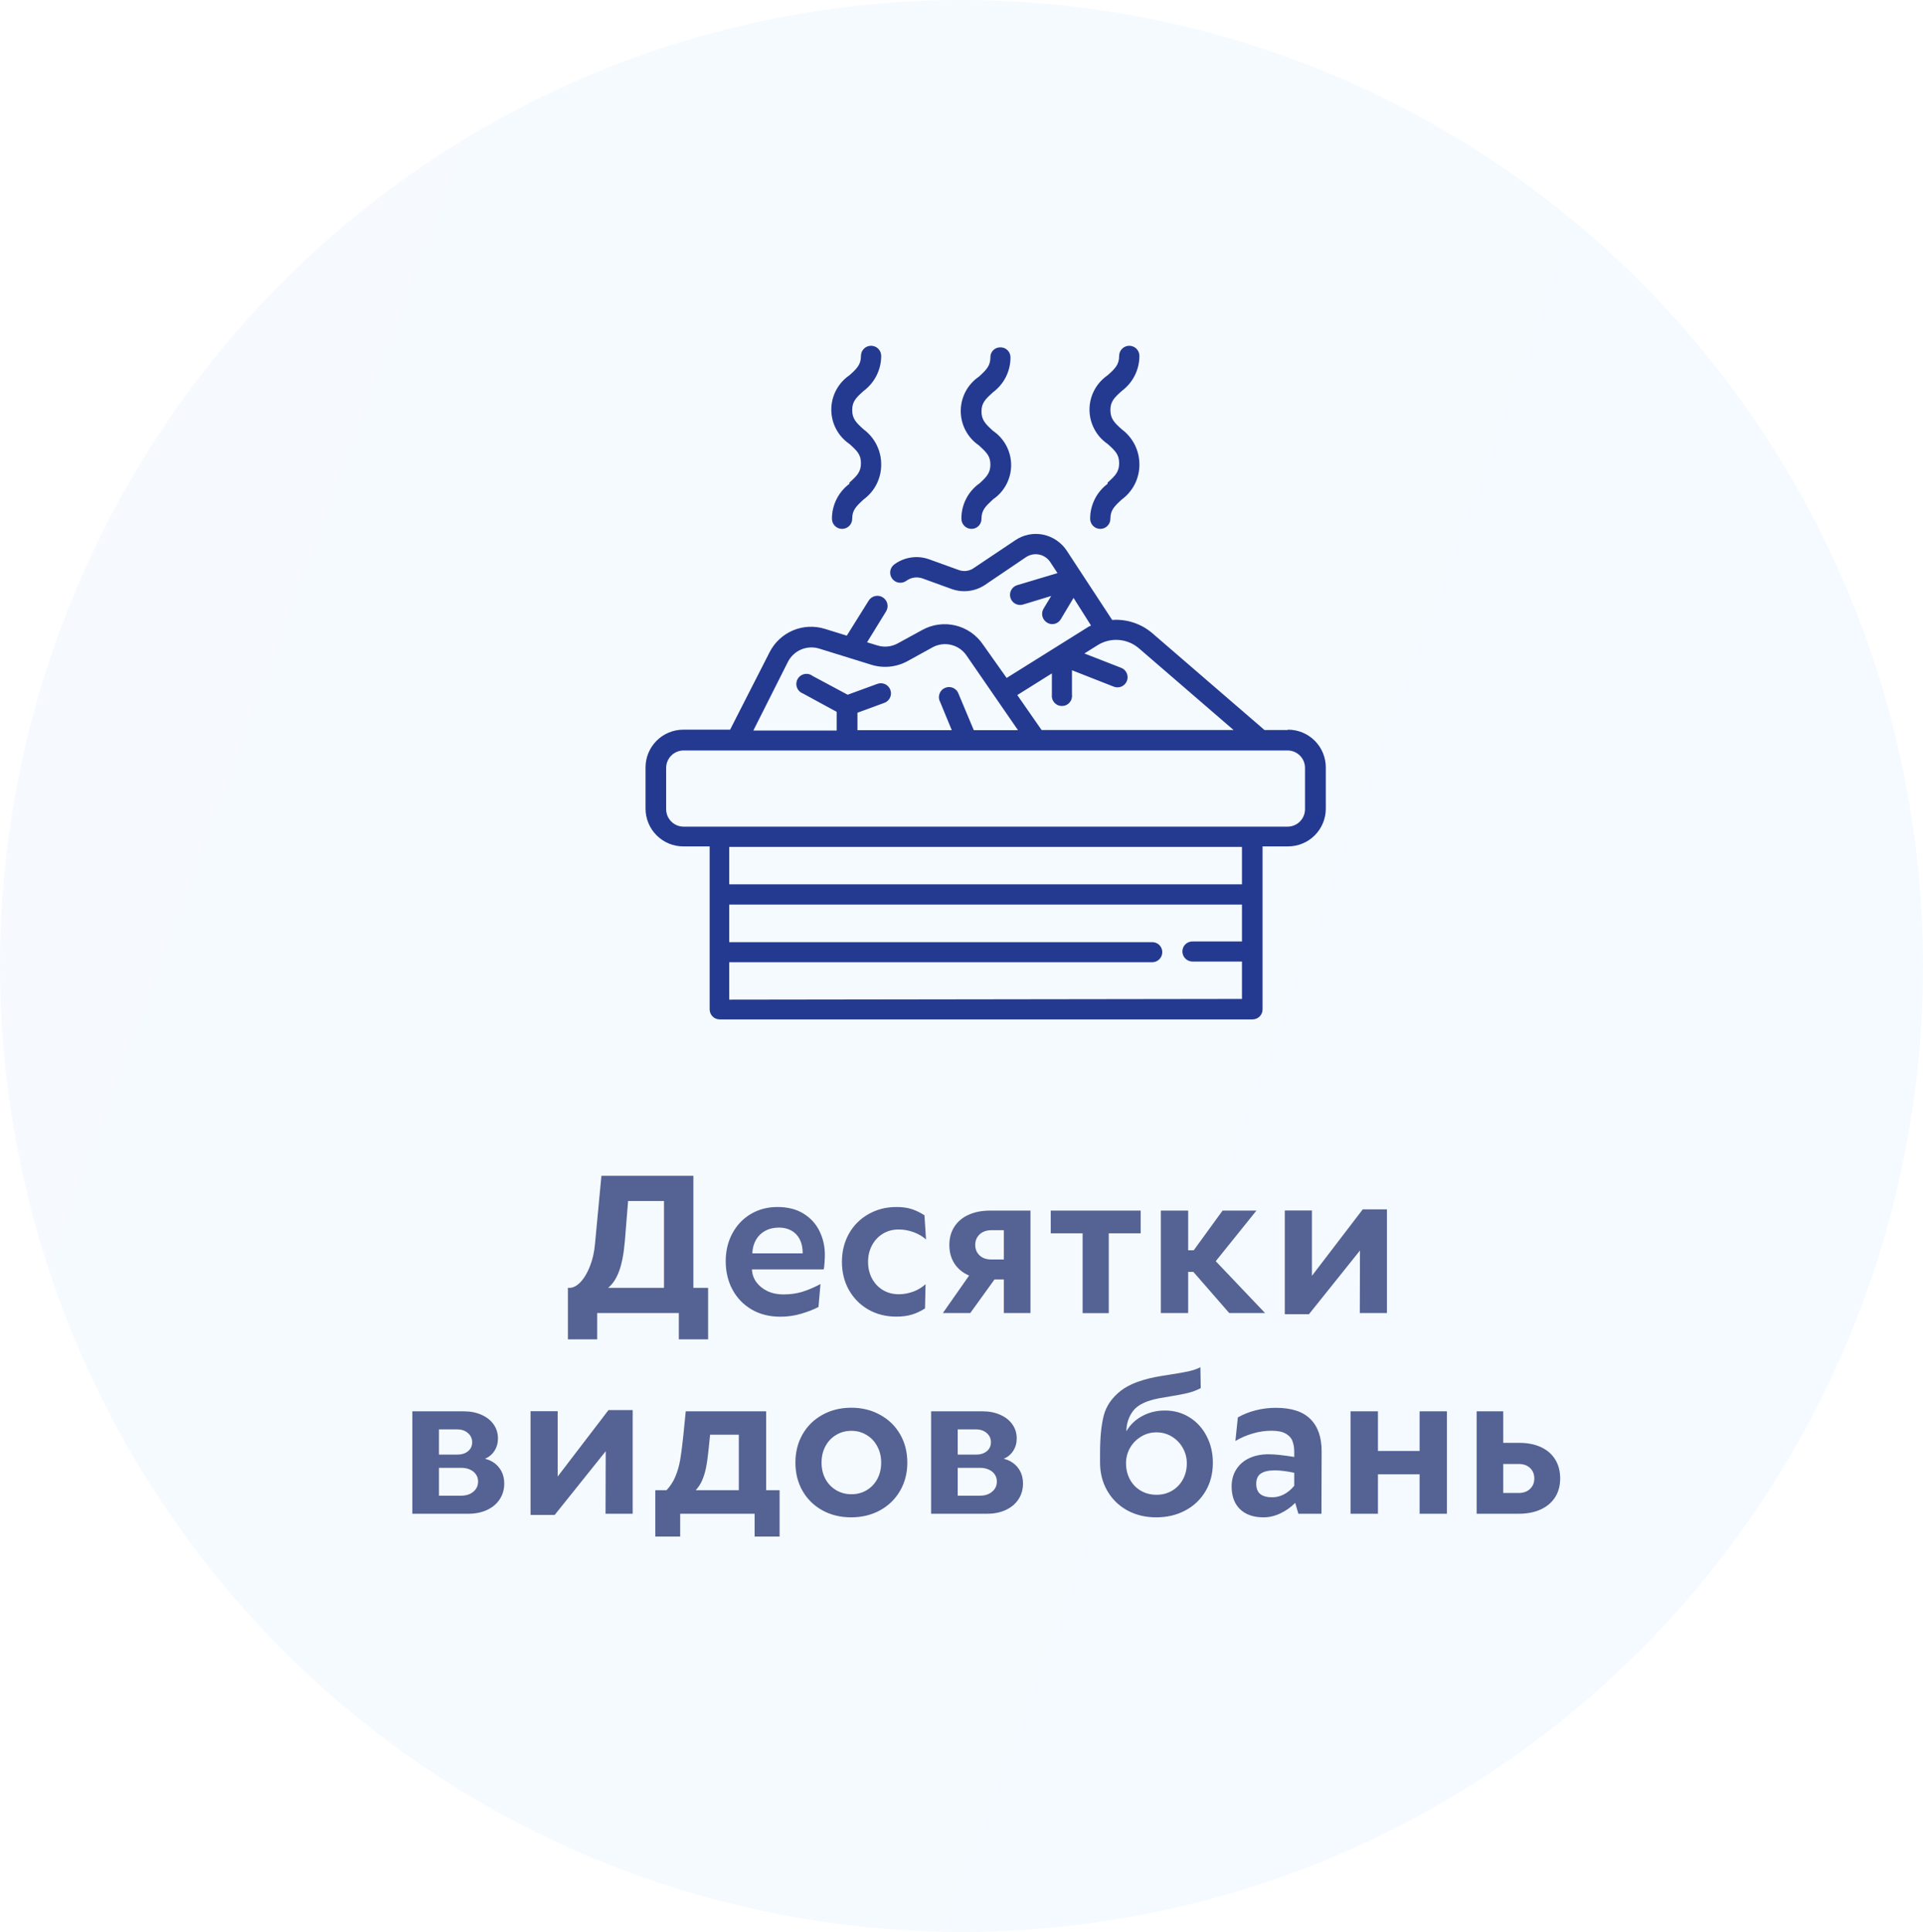 <?xml version="1.0" encoding="UTF-8"?> <svg xmlns="http://www.w3.org/2000/svg" width="230" height="231" viewBox="0 0 230 231" fill="none"> <ellipse cx="115" cy="115.5" rx="115" ry="115.5" fill="url(#paint0_linear)" fill-opacity="0.05"></ellipse> <path opacity="0.78" d="M67.925 153.992H68.097C68.548 153.992 68.992 153.763 69.429 153.305C69.873 152.839 70.249 152.209 70.557 151.414C70.872 150.619 71.072 149.749 71.158 148.804L71.932 140.597H82.932V153.992H84.693V160.147H81.191V157H71.427V160.147H67.925V153.992ZM79.419 153.992V143.604H75.122L74.735 148.406C74.599 149.96 74.363 151.174 74.026 152.048C73.697 152.914 73.264 153.562 72.727 153.992H79.419ZM98.658 150.05C98.658 150.286 98.644 150.608 98.615 151.017C98.587 151.425 98.554 151.679 98.519 151.779H89.936C89.957 152.331 90.129 152.836 90.451 153.294C90.781 153.745 91.225 154.107 91.783 154.379C92.349 154.644 92.983 154.776 93.685 154.776C94.522 154.776 95.278 154.673 95.951 154.465C96.624 154.257 97.351 153.949 98.132 153.541L97.895 156.28C97.28 156.595 96.578 156.868 95.79 157.097C95.002 157.326 94.182 157.44 93.33 157.44C92.034 157.44 90.892 157.154 89.903 156.581C88.915 156.001 88.149 155.206 87.605 154.196C87.067 153.187 86.799 152.055 86.799 150.802C86.799 149.57 87.064 148.464 87.594 147.482C88.124 146.494 88.858 145.721 89.796 145.162C90.741 144.604 91.805 144.324 92.986 144.324C94.218 144.324 95.26 144.589 96.112 145.119C96.965 145.649 97.602 146.351 98.024 147.225C98.447 148.091 98.658 149.033 98.658 150.05ZM96.005 149.867C96.012 149.223 95.897 148.668 95.661 148.202C95.425 147.737 95.092 147.386 94.662 147.149C94.24 146.906 93.749 146.784 93.19 146.784C92.553 146.784 91.998 146.913 91.525 147.171C91.06 147.422 90.691 147.78 90.419 148.245C90.154 148.703 90.007 149.244 89.978 149.867H96.005ZM107.198 157.43C105.966 157.43 104.856 157.15 103.868 156.592C102.88 156.026 102.103 155.245 101.537 154.25C100.979 153.255 100.699 152.134 100.699 150.888C100.699 149.634 100.979 148.51 101.537 147.515C102.103 146.512 102.883 145.731 103.879 145.173C104.874 144.607 105.988 144.324 107.22 144.324C107.922 144.324 108.527 144.407 109.035 144.571C109.544 144.736 110.056 144.983 110.571 145.312L110.754 148.202C110.346 147.837 109.852 147.547 109.271 147.332C108.691 147.117 108.093 147.01 107.478 147.01C106.783 147.01 106.156 147.178 105.598 147.515C105.046 147.851 104.613 148.313 104.298 148.9C103.983 149.488 103.825 150.15 103.825 150.888C103.825 151.618 103.983 152.281 104.298 152.875C104.613 153.462 105.05 153.924 105.608 154.261C106.167 154.59 106.794 154.755 107.488 154.755C108.083 154.755 108.663 154.651 109.229 154.443C109.801 154.229 110.292 153.931 110.7 153.552L110.636 156.452C110.134 156.774 109.615 157.018 109.078 157.183C108.541 157.347 107.914 157.43 107.198 157.43ZM123.247 144.754V157H120.067V152.982H118.95L116.05 157H112.773L115.91 152.521C115.158 152.198 114.575 151.722 114.159 151.092C113.751 150.462 113.547 149.717 113.547 148.857C113.547 148.034 113.744 147.314 114.138 146.698C114.532 146.075 115.097 145.595 115.835 145.259C116.573 144.922 117.439 144.754 118.435 144.754H123.247ZM120.067 147.096H118.553C118.18 147.096 117.847 147.171 117.554 147.321C117.267 147.472 117.042 147.683 116.877 147.955C116.719 148.22 116.641 148.517 116.641 148.847C116.641 149.355 116.812 149.774 117.156 150.104C117.5 150.426 117.951 150.59 118.51 150.598H120.067V147.096ZM129.488 147.472H125.675V144.754H136.428V147.472H132.614V157.011H129.488V147.472ZM142.733 152.08H142.11V157H138.845V144.754H142.11V149.502H142.776L146.225 144.754H150.274L145.408 150.802L151.306 157H147.02L142.733 152.08ZM165.883 144.604V157H162.639L162.66 149.523L156.559 157.14H153.669V144.743H156.913V152.553L162.993 144.604H165.883ZM57.999 174.426C58.708 174.598 59.27 174.949 59.685 175.479C60.101 176.001 60.309 176.642 60.309 177.401C60.309 178.103 60.126 178.73 59.761 179.281C59.403 179.826 58.898 180.248 58.246 180.549C57.602 180.85 56.86 181 56.023 181H49.319V168.754H55.475C56.27 168.754 56.975 168.894 57.591 169.173C58.214 169.445 58.697 169.828 59.041 170.322C59.385 170.809 59.557 171.368 59.557 171.998C59.557 172.557 59.417 173.051 59.138 173.48C58.866 173.91 58.486 174.225 57.999 174.426ZM52.499 173.932H54.68C55.217 173.932 55.65 173.796 55.98 173.523C56.309 173.251 56.474 172.893 56.474 172.449C56.474 172.005 56.305 171.64 55.969 171.354C55.639 171.06 55.206 170.913 54.669 170.913H52.499V173.932ZM55.152 178.841C55.754 178.841 56.241 178.683 56.613 178.368C56.993 178.053 57.183 177.645 57.183 177.144C57.183 176.828 57.097 176.546 56.925 176.295C56.753 176.044 56.513 175.851 56.205 175.715C55.904 175.579 55.56 175.511 55.174 175.511H52.499V178.841H55.152ZM75.67 168.604V181H72.426L72.447 173.523L66.346 181.14H63.456V168.743H66.7V176.553L72.78 168.604H75.67ZM78.377 178.186H79.72C80.178 177.699 80.533 177.151 80.783 176.542C81.041 175.926 81.231 175.267 81.353 174.565C81.474 173.856 81.596 172.918 81.718 171.751L82.019 168.754H91.633V178.186H93.244V183.729H90.258V181H81.353V183.729H78.377V178.186ZM88.367 178.186V171.547H84.93L84.779 173.04C84.686 173.985 84.582 174.762 84.468 175.371C84.353 175.973 84.196 176.506 83.995 176.972C83.802 177.43 83.54 177.835 83.211 178.186H88.367ZM101.795 181.43C100.52 181.43 99.374 181.15 98.357 180.592C97.348 180.033 96.556 179.256 95.983 178.261C95.418 177.265 95.135 176.141 95.135 174.888C95.135 173.634 95.418 172.51 95.983 171.515C96.556 170.512 97.351 169.731 98.368 169.173C99.385 168.607 100.535 168.324 101.816 168.324C103.098 168.324 104.248 168.607 105.265 169.173C106.289 169.731 107.087 170.508 107.66 171.504C108.233 172.499 108.52 173.627 108.52 174.888C108.52 176.141 108.229 177.265 107.649 178.261C107.076 179.256 106.278 180.033 105.254 180.592C104.237 181.15 103.084 181.43 101.795 181.43ZM101.838 178.669C102.511 178.669 103.116 178.508 103.653 178.186C104.198 177.863 104.624 177.416 104.932 176.843C105.24 176.263 105.394 175.611 105.394 174.888C105.394 174.157 105.236 173.506 104.921 172.933C104.613 172.353 104.187 171.901 103.643 171.579C103.105 171.25 102.5 171.085 101.827 171.085C101.154 171.085 100.545 171.25 100.001 171.579C99.457 171.901 99.031 172.353 98.723 172.933C98.415 173.506 98.261 174.157 98.261 174.888C98.261 175.611 98.415 176.263 98.723 176.843C99.038 177.416 99.467 177.863 100.012 178.186C100.556 178.508 101.165 178.669 101.838 178.669ZM120.046 174.426C120.755 174.598 121.317 174.949 121.732 175.479C122.148 176.001 122.355 176.642 122.355 177.401C122.355 178.103 122.173 178.73 121.808 179.281C121.45 179.826 120.945 180.248 120.293 180.549C119.648 180.85 118.907 181 118.069 181H111.366V168.754H117.521C118.316 168.754 119.022 168.894 119.638 169.173C120.261 169.445 120.744 169.828 121.088 170.322C121.432 170.809 121.604 171.368 121.604 171.998C121.604 172.557 121.464 173.051 121.185 173.48C120.912 173.91 120.533 174.225 120.046 174.426ZM114.546 173.932H116.727C117.264 173.932 117.697 173.796 118.026 173.523C118.356 173.251 118.521 172.893 118.521 172.449C118.521 172.005 118.352 171.64 118.016 171.354C117.686 171.06 117.253 170.913 116.716 170.913H114.546V173.932ZM117.199 178.841C117.801 178.841 118.288 178.683 118.66 178.368C119.04 178.053 119.229 177.645 119.229 177.144C119.229 176.828 119.144 176.546 118.972 176.295C118.8 176.044 118.56 175.851 118.252 175.715C117.951 175.579 117.607 175.511 117.221 175.511H114.546V178.841H117.199ZM138.275 181.43C136.993 181.43 135.84 181.15 134.816 180.592C133.799 180.026 133.005 179.245 132.432 178.25C131.859 177.255 131.572 176.127 131.572 174.866V173.76C131.572 171.905 131.719 170.405 132.013 169.259C132.313 168.113 132.994 167.125 134.054 166.294C135.121 165.463 136.754 164.872 138.952 164.521C139.124 164.493 139.289 164.468 139.446 164.446C139.611 164.418 139.761 164.393 139.897 164.371C140.836 164.228 141.588 164.095 142.153 163.974C142.726 163.845 143.199 163.68 143.571 163.479L143.614 165.982C143.113 166.24 142.597 166.434 142.067 166.562C141.545 166.691 140.814 166.831 139.876 166.981L138.673 167.186C137.133 167.472 136.088 167.973 135.536 168.689C134.992 169.406 134.72 170.226 134.72 171.149C135.142 170.39 135.765 169.785 136.589 169.334C137.412 168.883 138.326 168.657 139.328 168.657C140.417 168.657 141.398 168.929 142.271 169.474C143.145 170.018 143.829 170.77 144.323 171.729C144.817 172.682 145.064 173.745 145.064 174.92C145.064 176.18 144.774 177.305 144.194 178.293C143.614 179.281 142.809 180.051 141.777 180.603C140.753 181.154 139.586 181.43 138.275 181.43ZM138.329 178.733C139.017 178.733 139.632 178.572 140.177 178.25C140.728 177.928 141.161 177.48 141.477 176.907C141.792 176.334 141.949 175.686 141.949 174.963C141.949 174.304 141.788 173.692 141.466 173.126C141.151 172.56 140.714 172.109 140.155 171.772C139.604 171.436 138.992 171.268 138.318 171.268C137.645 171.268 137.029 171.439 136.471 171.783C135.912 172.12 135.472 172.571 135.149 173.137C134.834 173.702 134.677 174.308 134.677 174.952C134.677 175.675 134.834 176.327 135.149 176.907C135.465 177.48 135.898 177.928 136.449 178.25C137.008 178.572 137.634 178.733 138.329 178.733ZM152.605 168.335C154.46 168.335 155.835 168.783 156.73 169.678C157.626 170.566 158.073 171.848 158.073 173.523L158.052 181H155.291L154.915 179.7C154.399 180.223 153.809 180.642 153.143 180.957C152.477 181.272 151.803 181.43 151.123 181.43C150.335 181.43 149.655 181.286 149.082 181C148.509 180.706 148.069 180.284 147.761 179.732C147.46 179.174 147.31 178.508 147.31 177.734C147.31 176.968 147.492 176.295 147.857 175.715C148.223 175.128 148.738 174.676 149.404 174.361C150.077 174.046 150.854 173.889 151.735 173.889C152.459 173.889 153.479 173.996 154.797 174.211V173.599C154.797 173.097 154.725 172.668 154.582 172.31C154.446 171.944 154.177 171.647 153.776 171.418C153.382 171.189 152.817 171.074 152.079 171.074C151.313 171.074 150.561 171.185 149.823 171.407C149.086 171.622 148.398 171.919 147.761 172.299L148.051 169.484C148.688 169.119 149.397 168.836 150.178 168.636C150.958 168.435 151.768 168.335 152.605 168.335ZM152.165 179.034C152.652 179.034 153.121 178.916 153.572 178.68C154.031 178.436 154.439 178.096 154.797 177.659V176.102C153.887 175.908 153.114 175.812 152.477 175.812C151.739 175.812 151.184 175.937 150.812 176.188C150.439 176.431 150.253 176.843 150.253 177.423C150.253 177.981 150.414 178.39 150.736 178.647C151.059 178.905 151.535 179.034 152.165 179.034ZM161.532 168.754H164.809V173.491H169.793V168.754H173.059V181H169.793V176.284H164.809V181H161.532V168.754ZM179.794 168.754V172.524H181.706C182.709 172.524 183.579 172.696 184.316 173.04C185.054 173.384 185.62 173.878 186.014 174.522C186.408 175.16 186.604 175.912 186.604 176.778C186.604 177.638 186.404 178.386 186.003 179.023C185.602 179.654 185.029 180.141 184.284 180.484C183.539 180.828 182.662 181 181.652 181H176.614V168.754H179.794ZM179.794 178.519H181.642C182.207 178.519 182.659 178.357 182.995 178.035C183.339 177.713 183.511 177.298 183.511 176.789C183.511 176.273 183.342 175.854 183.006 175.532C182.669 175.21 182.215 175.049 181.642 175.049H179.794V178.519Z" fill="#273776"></path> <path d="M153.997 87.289H151.239L137.825 75.714C136.494 74.573 134.767 74.003 133.019 74.126L127.607 65.872C127.285 65.377 126.868 64.951 126.38 64.618C125.892 64.284 125.344 64.05 124.766 63.929C124.187 63.811 123.591 63.811 123.013 63.929C122.435 64.048 121.887 64.282 121.402 64.619L116.471 67.92C116.21 68.105 115.908 68.223 115.59 68.263C115.273 68.303 114.951 68.264 114.653 68.15L111.122 66.875C110.427 66.627 109.682 66.555 108.953 66.664C108.224 66.773 107.534 67.061 106.943 67.502C106.689 67.697 106.522 67.984 106.479 68.301C106.436 68.618 106.52 68.939 106.713 69.195C106.904 69.452 107.19 69.623 107.507 69.67C107.824 69.717 108.147 69.636 108.405 69.445C108.676 69.248 108.989 69.118 109.32 69.067C109.651 69.016 109.989 69.046 110.307 69.153L113.817 70.427C114.478 70.665 115.186 70.743 115.883 70.656C116.58 70.569 117.246 70.319 117.829 69.926L122.739 66.604C123.196 66.308 123.751 66.203 124.285 66.311C124.822 66.42 125.295 66.735 125.601 67.189L126.479 68.526L121.736 69.947C121.575 69.984 121.424 70.055 121.291 70.153C121.159 70.251 121.047 70.376 120.965 70.519C120.882 70.661 120.829 70.82 120.809 70.984C120.79 71.147 120.804 71.314 120.851 71.472C120.898 71.63 120.977 71.777 121.083 71.904C121.189 72.031 121.32 72.134 121.467 72.209C121.614 72.283 121.776 72.326 121.94 72.336C122.105 72.346 122.27 72.322 122.426 72.266L125.727 71.263L124.807 72.788C124.646 73.063 124.599 73.391 124.678 73.7C124.756 74.008 124.953 74.274 125.225 74.439C125.412 74.561 125.629 74.627 125.852 74.627C126.059 74.627 126.262 74.573 126.442 74.47C126.621 74.368 126.771 74.22 126.876 74.042L128.401 71.493L130.491 74.794C130.292 74.878 130.103 74.983 129.927 75.108L120.399 81.063L117.557 77.051C116.778 75.909 115.599 75.1 114.254 74.783C112.908 74.466 111.493 74.664 110.286 75.338L107.381 76.926C107.012 77.131 106.605 77.259 106.185 77.302C105.765 77.346 105.34 77.303 104.937 77.176L103.704 76.8L105.982 73.102C106.065 72.965 106.121 72.812 106.146 72.654C106.171 72.495 106.164 72.333 106.126 72.177C106.088 72.02 106.02 71.873 105.925 71.743C105.831 71.613 105.711 71.504 105.574 71.42C105.437 71.336 105.285 71.28 105.126 71.255C104.967 71.231 104.805 71.237 104.649 71.275C104.492 71.313 104.345 71.381 104.215 71.476C104.086 71.571 103.976 71.69 103.892 71.827L101.28 76.006L98.647 75.191C97.394 74.803 96.043 74.871 94.834 75.384C93.626 75.896 92.638 76.82 92.045 77.991L87.323 87.248H81.723C80.526 87.248 79.378 87.723 78.532 88.569C77.685 89.416 77.21 90.564 77.21 91.761V96.692C77.21 97.889 77.685 99.037 78.532 99.883C79.378 100.73 80.526 101.205 81.723 101.205H84.878V120.679C84.875 120.837 84.904 120.994 84.963 121.141C85.021 121.288 85.109 121.422 85.219 121.534C85.33 121.647 85.463 121.737 85.608 121.798C85.754 121.859 85.911 121.891 86.069 121.891H149.818C149.976 121.891 150.133 121.859 150.279 121.798C150.425 121.737 150.557 121.647 150.668 121.534C150.779 121.422 150.866 121.288 150.925 121.141C150.983 120.994 151.012 120.837 151.009 120.679V101.205H154.06C155.257 101.205 156.405 100.73 157.251 99.883C158.098 99.037 158.573 97.889 158.573 96.692V91.761C158.573 90.564 158.098 89.416 157.251 88.569C156.405 87.723 155.257 87.248 154.06 87.248L153.997 87.289ZM125.81 80.519V83.048C125.788 83.219 125.802 83.393 125.852 83.558C125.902 83.723 125.987 83.876 126.101 84.005C126.214 84.135 126.354 84.239 126.512 84.31C126.669 84.382 126.839 84.418 127.012 84.418C127.184 84.418 127.355 84.382 127.512 84.31C127.669 84.239 127.809 84.135 127.923 84.005C128.037 83.876 128.122 83.723 128.172 83.558C128.222 83.393 128.236 83.219 128.213 83.048V80.143L133.165 82.087C133.315 82.153 133.477 82.188 133.641 82.19C133.804 82.192 133.967 82.161 134.118 82.098C134.27 82.036 134.407 81.943 134.521 81.826C134.636 81.709 134.726 81.57 134.785 81.418C134.844 81.265 134.872 81.102 134.867 80.938C134.861 80.774 134.823 80.613 134.753 80.465C134.684 80.317 134.585 80.184 134.463 80.075C134.341 79.966 134.198 79.882 134.043 79.83L129.697 78.138L131.264 77.155C132.027 76.673 132.927 76.451 133.827 76.523C134.727 76.594 135.58 76.956 136.258 77.552L147.541 87.289H124.578L121.673 83.11L125.81 80.519ZM94.239 79.14C94.575 78.478 95.135 77.955 95.819 77.664C96.503 77.374 97.268 77.334 97.979 77.552L104.247 79.496C104.962 79.713 105.713 79.784 106.456 79.705C107.199 79.626 107.919 79.398 108.572 79.036L111.456 77.448C112.145 77.044 112.964 76.921 113.742 77.104C114.52 77.286 115.197 77.761 115.635 78.43L121.757 87.31H116.471L114.674 83.027C114.626 82.862 114.544 82.709 114.433 82.579C114.322 82.448 114.185 82.342 114.03 82.268C113.875 82.195 113.707 82.155 113.535 82.151C113.364 82.147 113.193 82.18 113.036 82.247C112.878 82.314 112.736 82.414 112.62 82.54C112.503 82.666 112.415 82.815 112.36 82.977C112.306 83.14 112.286 83.312 112.303 83.483C112.32 83.653 112.373 83.818 112.459 83.967L113.838 87.31H102.555V85.221L105.689 84.072C105.848 84.026 105.996 83.948 106.124 83.843C106.252 83.737 106.357 83.607 106.432 83.46C106.508 83.312 106.552 83.151 106.563 82.986C106.574 82.82 106.551 82.654 106.495 82.499C106.439 82.343 106.352 82.2 106.239 82.079C106.126 81.958 105.989 81.862 105.837 81.796C105.685 81.73 105.521 81.695 105.356 81.695C105.19 81.695 105.026 81.728 104.874 81.794L101.385 83.069L97.206 80.833C97.068 80.725 96.909 80.648 96.739 80.607C96.568 80.567 96.391 80.564 96.22 80.598C96.048 80.632 95.886 80.703 95.745 80.806C95.603 80.909 95.486 81.041 95.4 81.194C95.315 81.347 95.263 81.516 95.25 81.691C95.236 81.865 95.26 82.04 95.32 82.204C95.381 82.369 95.476 82.518 95.599 82.642C95.723 82.766 95.872 82.861 96.036 82.922L100.068 85.116V87.352H90.102L94.239 79.14ZM87.218 119.53V115.058H137.804C137.963 115.058 138.121 115.027 138.268 114.966C138.415 114.905 138.548 114.816 138.661 114.703C138.773 114.591 138.863 114.457 138.924 114.31C138.984 114.163 139.016 114.005 139.016 113.846C139.016 113.688 138.984 113.531 138.923 113.386C138.862 113.24 138.772 113.107 138.66 112.997C138.547 112.886 138.413 112.798 138.266 112.74C138.119 112.681 137.962 112.652 137.804 112.655H87.218V108.163H148.544V112.572H142.631C142.472 112.569 142.315 112.598 142.168 112.656C142.021 112.715 141.888 112.802 141.775 112.913C141.662 113.024 141.572 113.156 141.511 113.302C141.45 113.448 141.419 113.604 141.419 113.763C141.419 113.922 141.45 114.079 141.511 114.226C141.572 114.373 141.661 114.507 141.774 114.62C141.886 114.732 142.02 114.821 142.167 114.882C142.314 114.943 142.471 114.975 142.631 114.975H148.544V119.446L87.218 119.53ZM148.544 105.739H87.218V101.268H148.544V105.739ZM156.087 96.754C156.087 97.309 155.866 97.84 155.475 98.232C155.083 98.624 154.551 98.844 153.997 98.844H81.765C81.211 98.844 80.679 98.624 80.287 98.232C79.895 97.84 79.675 97.309 79.675 96.754V91.823C79.675 91.269 79.895 90.738 80.287 90.346C80.679 89.954 81.211 89.734 81.765 89.734H153.997C154.551 89.734 155.083 89.954 155.475 90.346C155.866 90.738 156.087 91.269 156.087 91.823V96.754Z" fill="#243A91"></path> <path d="M101.594 57.849C100.944 58.334 100.416 58.965 100.053 59.691C99.691 60.416 99.502 61.217 99.504 62.028C99.504 62.349 99.632 62.657 99.859 62.885C100.086 63.112 100.395 63.24 100.716 63.24C101.037 63.24 101.346 63.112 101.573 62.885C101.8 62.657 101.928 62.349 101.928 62.028C101.928 61.004 102.388 60.544 103.307 59.709C103.961 59.227 104.491 58.597 104.854 57.87C105.217 57.144 105.403 56.342 105.396 55.53C105.398 54.718 105.21 53.918 104.847 53.193C104.484 52.467 103.957 51.836 103.307 51.351C102.388 50.536 101.928 50.055 101.928 49.032C101.928 48.008 102.388 47.548 103.307 46.733C103.956 46.246 104.482 45.616 104.845 44.89C105.208 44.165 105.396 43.365 105.396 42.554C105.396 42.233 105.269 41.925 105.041 41.697C104.814 41.47 104.506 41.342 104.185 41.342C103.863 41.342 103.555 41.47 103.328 41.697C103.1 41.925 102.973 42.233 102.973 42.554C102.973 43.578 102.513 44.059 101.594 44.873C100.926 45.33 100.379 45.943 100.001 46.658C99.624 47.373 99.427 48.17 99.427 48.979C99.427 49.788 99.624 50.585 100.001 51.3C100.379 52.016 100.926 52.629 101.594 53.085C102.513 53.9 102.973 54.36 102.973 55.383C102.973 56.407 102.513 56.888 101.594 57.703V57.849Z" fill="#243A91"></path> <path d="M117.077 57.849C116.423 58.331 115.893 58.961 115.53 59.687C115.166 60.414 114.981 61.216 114.987 62.028C114.987 62.187 115.018 62.345 115.079 62.492C115.14 62.639 115.23 62.772 115.342 62.885C115.455 62.998 115.588 63.087 115.735 63.148C115.882 63.209 116.04 63.24 116.199 63.24C116.357 63.24 116.514 63.208 116.66 63.147C116.806 63.086 116.938 62.996 117.049 62.884C117.159 62.771 117.247 62.637 117.305 62.49C117.364 62.343 117.393 62.186 117.39 62.028C117.39 61.004 117.871 60.544 118.769 59.709C119.437 59.255 119.984 58.644 120.362 57.93C120.739 57.217 120.937 56.421 120.937 55.613C120.937 54.806 120.739 54.01 120.362 53.297C119.984 52.583 119.437 51.972 118.769 51.518C117.871 50.703 117.39 50.223 117.39 49.199C117.39 48.175 117.871 47.715 118.769 46.9C119.421 46.417 119.951 45.787 120.314 45.061C120.677 44.335 120.863 43.533 120.858 42.721C120.859 42.563 120.827 42.407 120.766 42.261C120.705 42.115 120.615 41.983 120.502 41.872C120.389 41.761 120.256 41.674 120.109 41.615C119.962 41.556 119.805 41.528 119.647 41.531C119.489 41.528 119.333 41.556 119.187 41.615C119.042 41.674 118.909 41.762 118.798 41.873C118.687 41.984 118.599 42.117 118.54 42.262C118.482 42.408 118.453 42.564 118.456 42.721C118.456 43.745 117.975 44.226 117.077 45.041C116.409 45.497 115.862 46.11 115.484 46.825C115.107 47.541 114.909 48.337 114.909 49.147C114.909 49.956 115.107 50.752 115.484 51.468C115.862 52.183 116.409 52.796 117.077 53.252C117.975 54.067 118.456 54.527 118.456 55.551C118.456 56.575 117.975 57.055 117.077 57.87V57.849Z" fill="#243A91"></path> <path d="M132.476 57.849C131.826 58.334 131.298 58.965 130.936 59.691C130.573 60.416 130.385 61.217 130.386 62.028C130.386 62.187 130.418 62.345 130.479 62.492C130.539 62.639 130.629 62.772 130.741 62.885C130.854 62.997 130.987 63.087 131.134 63.148C131.282 63.208 131.439 63.24 131.598 63.24C131.757 63.24 131.915 63.208 132.062 63.148C132.209 63.087 132.343 62.997 132.455 62.885C132.568 62.772 132.657 62.639 132.718 62.492C132.779 62.345 132.81 62.187 132.81 62.028C132.81 61.004 133.27 60.544 134.189 59.709C134.843 59.227 135.373 58.597 135.736 57.87C136.099 57.144 136.285 56.342 136.279 55.53C136.28 54.718 136.092 53.918 135.729 53.193C135.367 52.467 134.839 51.836 134.189 51.351C133.27 50.536 132.81 50.055 132.81 49.032C132.81 48.008 133.27 47.548 134.189 46.733C134.838 46.246 135.364 45.616 135.727 44.89C136.09 44.165 136.279 43.365 136.279 42.554C136.279 42.233 136.151 41.925 135.924 41.697C135.696 41.47 135.388 41.342 135.067 41.342C134.745 41.342 134.437 41.47 134.21 41.697C133.983 41.925 133.855 42.233 133.855 42.554C133.855 43.578 133.395 44.059 132.476 44.873C131.808 45.33 131.261 45.943 130.884 46.658C130.506 47.373 130.309 48.17 130.309 48.979C130.309 49.788 130.506 50.585 130.884 51.3C131.261 52.016 131.808 52.629 132.476 53.085C133.395 53.9 133.855 54.36 133.855 55.383C133.855 56.407 133.395 56.888 132.476 57.703V57.849Z" fill="#243A91"></path> <defs> <linearGradient id="paint0_linear" x1="1.66051e-05" y1="-17.223" x2="365.506" y2="117.677" gradientUnits="userSpaceOnUse"> <stop stop-color="#50A8FF"></stop> <stop offset="1" stop-color="#13A8FC"></stop> </linearGradient> </defs> </svg> 